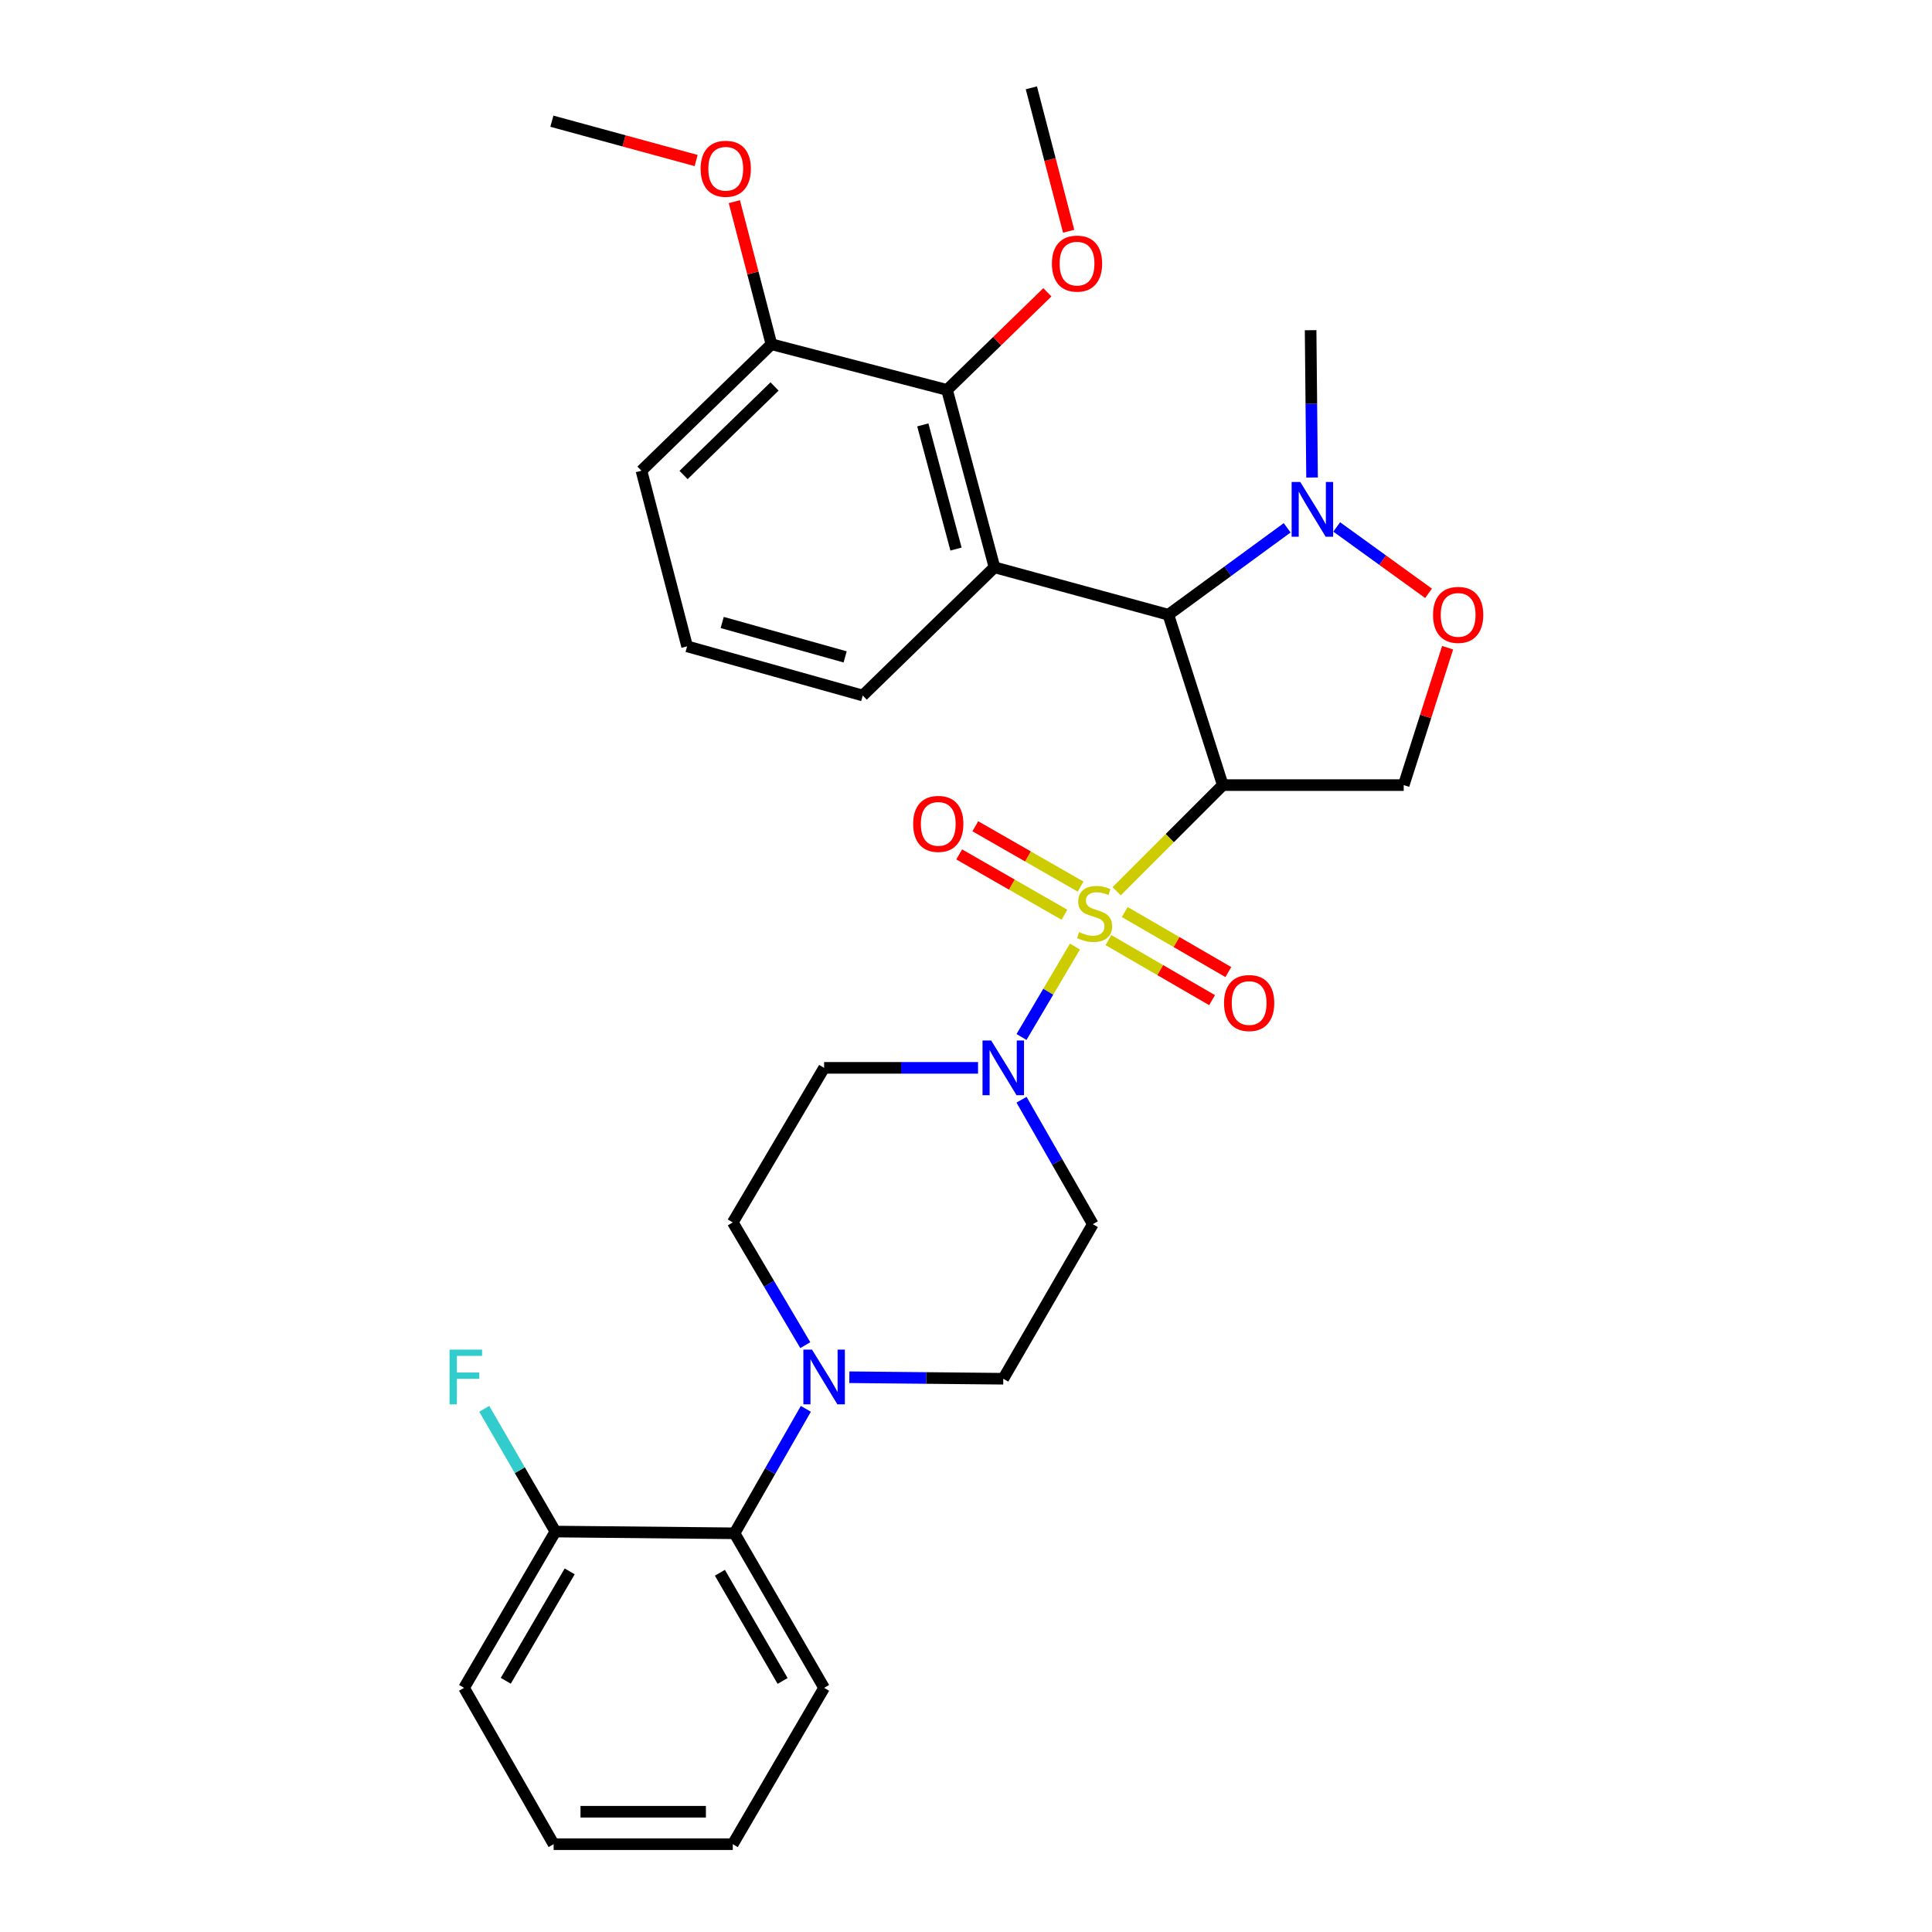 <?xml version='1.0' encoding='iso-8859-1'?>
<svg version='1.1' baseProfile='full'
              xmlns='http://www.w3.org/2000/svg'
                      xmlns:rdkit='http://www.rdkit.org/xml'
                      xmlns:xlink='http://www.w3.org/1999/xlink'
                  xml:space='preserve'
width='1000px' height='1000px' viewBox='0 0 1000 1000'>
<!-- END OF HEADER -->
<rect style='opacity:1.0;fill:#FFFFFF;stroke:none' width='1000' height='1000' x='0' y='0'> </rect>
<path class='bond-0' d='M 632.915,406.367 L 726.558,406.367' style='fill:none;fill-rule:evenodd;stroke:#000000;stroke-width:6px;stroke-linecap:butt;stroke-linejoin:miter;stroke-opacity:1' />
<path class='bond-1' d='M 632.915,406.367 L 604.739,318.182' style='fill:none;fill-rule:evenodd;stroke:#000000;stroke-width:6px;stroke-linecap:butt;stroke-linejoin:miter;stroke-opacity:1' />
<path class='bond-2' d='M 632.915,406.367 L 605.447,433.835' style='fill:none;fill-rule:evenodd;stroke:#000000;stroke-width:6px;stroke-linecap:butt;stroke-linejoin:miter;stroke-opacity:1' />
<path class='bond-2' d='M 605.447,433.835 L 577.979,461.303' style='fill:none;fill-rule:evenodd;stroke:#CCCC00;stroke-width:6px;stroke-linecap:butt;stroke-linejoin:miter;stroke-opacity:1' />
<path class='bond-3' d='M 726.558,406.367 L 737.918,370.811' style='fill:none;fill-rule:evenodd;stroke:#000000;stroke-width:6px;stroke-linecap:butt;stroke-linejoin:miter;stroke-opacity:1' />
<path class='bond-3' d='M 737.918,370.811 L 749.278,335.256' style='fill:none;fill-rule:evenodd;stroke:#FF0000;stroke-width:6px;stroke-linecap:butt;stroke-linejoin:miter;stroke-opacity:1' />
<path class='bond-4' d='M 739.406,307.102 L 715.642,289.923' style='fill:none;fill-rule:evenodd;stroke:#FF0000;stroke-width:6px;stroke-linecap:butt;stroke-linejoin:miter;stroke-opacity:1' />
<path class='bond-4' d='M 715.642,289.923 L 691.879,272.745' style='fill:none;fill-rule:evenodd;stroke:#0000FF;stroke-width:6px;stroke-linecap:butt;stroke-linejoin:miter;stroke-opacity:1' />
<path class='bond-5' d='M 666.235,273.188 L 635.487,295.685' style='fill:none;fill-rule:evenodd;stroke:#0000FF;stroke-width:6px;stroke-linecap:butt;stroke-linejoin:miter;stroke-opacity:1' />
<path class='bond-5' d='M 635.487,295.685 L 604.739,318.182' style='fill:none;fill-rule:evenodd;stroke:#000000;stroke-width:6px;stroke-linecap:butt;stroke-linejoin:miter;stroke-opacity:1' />
<path class='bond-6' d='M 679.121,247.162 L 678.745,209.037' style='fill:none;fill-rule:evenodd;stroke:#0000FF;stroke-width:6px;stroke-linecap:butt;stroke-linejoin:miter;stroke-opacity:1' />
<path class='bond-6' d='M 678.745,209.037 L 678.37,170.912' style='fill:none;fill-rule:evenodd;stroke:#000000;stroke-width:6px;stroke-linecap:butt;stroke-linejoin:miter;stroke-opacity:1' />
<path class='bond-7' d='M 604.739,318.182 L 514.735,293.635' style='fill:none;fill-rule:evenodd;stroke:#000000;stroke-width:6px;stroke-linecap:butt;stroke-linejoin:miter;stroke-opacity:1' />
<path class='bond-8' d='M 287.462,792.73 L 240.198,873.638' style='fill:none;fill-rule:evenodd;stroke:#000000;stroke-width:6px;stroke-linecap:butt;stroke-linejoin:miter;stroke-opacity:1' />
<path class='bond-8' d='M 294.873,813.337 L 261.788,869.973' style='fill:none;fill-rule:evenodd;stroke:#000000;stroke-width:6px;stroke-linecap:butt;stroke-linejoin:miter;stroke-opacity:1' />
<path class='bond-9' d='M 287.462,792.73 L 380.191,793.635' style='fill:none;fill-rule:evenodd;stroke:#000000;stroke-width:6px;stroke-linecap:butt;stroke-linejoin:miter;stroke-opacity:1' />
<path class='bond-10' d='M 287.462,792.73 L 269.055,760.965' style='fill:none;fill-rule:evenodd;stroke:#000000;stroke-width:6px;stroke-linecap:butt;stroke-linejoin:miter;stroke-opacity:1' />
<path class='bond-10' d='M 269.055,760.965 L 250.648,729.199' style='fill:none;fill-rule:evenodd;stroke:#33CCCC;stroke-width:6px;stroke-linecap:butt;stroke-linejoin:miter;stroke-opacity:1' />
<path class='bond-11' d='M 559.316,458.904 L 532.069,443.289' style='fill:none;fill-rule:evenodd;stroke:#CCCC00;stroke-width:6px;stroke-linecap:butt;stroke-linejoin:miter;stroke-opacity:1' />
<path class='bond-11' d='M 532.069,443.289 L 504.823,427.673' style='fill:none;fill-rule:evenodd;stroke:#FF0000;stroke-width:6px;stroke-linecap:butt;stroke-linejoin:miter;stroke-opacity:1' />
<path class='bond-11' d='M 550.966,473.474 L 523.719,457.859' style='fill:none;fill-rule:evenodd;stroke:#CCCC00;stroke-width:6px;stroke-linecap:butt;stroke-linejoin:miter;stroke-opacity:1' />
<path class='bond-11' d='M 523.719,457.859 L 496.472,442.244' style='fill:none;fill-rule:evenodd;stroke:#FF0000;stroke-width:6px;stroke-linecap:butt;stroke-linejoin:miter;stroke-opacity:1' />
<path class='bond-12' d='M 573.734,486.595 L 600.548,502.134' style='fill:none;fill-rule:evenodd;stroke:#CCCC00;stroke-width:6px;stroke-linecap:butt;stroke-linejoin:miter;stroke-opacity:1' />
<path class='bond-12' d='M 600.548,502.134 L 627.363,517.672' style='fill:none;fill-rule:evenodd;stroke:#FF0000;stroke-width:6px;stroke-linecap:butt;stroke-linejoin:miter;stroke-opacity:1' />
<path class='bond-12' d='M 582.154,472.065 L 608.968,487.603' style='fill:none;fill-rule:evenodd;stroke:#CCCC00;stroke-width:6px;stroke-linecap:butt;stroke-linejoin:miter;stroke-opacity:1' />
<path class='bond-12' d='M 608.968,487.603 L 635.783,503.142' style='fill:none;fill-rule:evenodd;stroke:#FF0000;stroke-width:6px;stroke-linecap:butt;stroke-linejoin:miter;stroke-opacity:1' />
<path class='bond-13' d='M 556.388,489.932 L 542.56,513.336' style='fill:none;fill-rule:evenodd;stroke:#CCCC00;stroke-width:6px;stroke-linecap:butt;stroke-linejoin:miter;stroke-opacity:1' />
<path class='bond-13' d='M 542.56,513.336 L 528.732,536.739' style='fill:none;fill-rule:evenodd;stroke:#0000FF;stroke-width:6px;stroke-linecap:butt;stroke-linejoin:miter;stroke-opacity:1' />
<path class='bond-14' d='M 506.23,552.722 L 466.395,552.722' style='fill:none;fill-rule:evenodd;stroke:#0000FF;stroke-width:6px;stroke-linecap:butt;stroke-linejoin:miter;stroke-opacity:1' />
<path class='bond-14' d='M 466.395,552.722 L 426.56,552.722' style='fill:none;fill-rule:evenodd;stroke:#000000;stroke-width:6px;stroke-linecap:butt;stroke-linejoin:miter;stroke-opacity:1' />
<path class='bond-15' d='M 528.736,569.214 L 547.192,601.427' style='fill:none;fill-rule:evenodd;stroke:#0000FF;stroke-width:6px;stroke-linecap:butt;stroke-linejoin:miter;stroke-opacity:1' />
<path class='bond-15' d='M 547.192,601.427 L 565.648,633.639' style='fill:none;fill-rule:evenodd;stroke:#000000;stroke-width:6px;stroke-linecap:butt;stroke-linejoin:miter;stroke-opacity:1' />
<path class='bond-16' d='M 240.198,873.638 L 286.557,954.545' style='fill:none;fill-rule:evenodd;stroke:#000000;stroke-width:6px;stroke-linecap:butt;stroke-linejoin:miter;stroke-opacity:1' />
<path class='bond-17' d='M 490.188,201.821 L 514.735,293.635' style='fill:none;fill-rule:evenodd;stroke:#000000;stroke-width:6px;stroke-linecap:butt;stroke-linejoin:miter;stroke-opacity:1' />
<path class='bond-17' d='M 477.647,219.931 L 494.829,284.201' style='fill:none;fill-rule:evenodd;stroke:#000000;stroke-width:6px;stroke-linecap:butt;stroke-linejoin:miter;stroke-opacity:1' />
<path class='bond-18' d='M 490.188,201.821 L 399.289,178.18' style='fill:none;fill-rule:evenodd;stroke:#000000;stroke-width:6px;stroke-linecap:butt;stroke-linejoin:miter;stroke-opacity:1' />
<path class='bond-19' d='M 490.188,201.821 L 516.154,176.558' style='fill:none;fill-rule:evenodd;stroke:#000000;stroke-width:6px;stroke-linecap:butt;stroke-linejoin:miter;stroke-opacity:1' />
<path class='bond-19' d='M 516.154,176.558 L 542.119,151.295' style='fill:none;fill-rule:evenodd;stroke:#FF0000;stroke-width:6px;stroke-linecap:butt;stroke-linejoin:miter;stroke-opacity:1' />
<path class='bond-20' d='M 514.735,293.635 L 446.553,359.998' style='fill:none;fill-rule:evenodd;stroke:#000000;stroke-width:6px;stroke-linecap:butt;stroke-linejoin:miter;stroke-opacity:1' />
<path class='bond-21' d='M 399.289,178.18 L 389.693,141.279' style='fill:none;fill-rule:evenodd;stroke:#000000;stroke-width:6px;stroke-linecap:butt;stroke-linejoin:miter;stroke-opacity:1' />
<path class='bond-21' d='M 389.693,141.279 L 380.096,104.379' style='fill:none;fill-rule:evenodd;stroke:#FF0000;stroke-width:6px;stroke-linecap:butt;stroke-linejoin:miter;stroke-opacity:1' />
<path class='bond-22' d='M 399.289,178.18 L 332.012,243.637' style='fill:none;fill-rule:evenodd;stroke:#000000;stroke-width:6px;stroke-linecap:butt;stroke-linejoin:miter;stroke-opacity:1' />
<path class='bond-22' d='M 400.908,200.035 L 353.814,245.855' style='fill:none;fill-rule:evenodd;stroke:#000000;stroke-width:6px;stroke-linecap:butt;stroke-linejoin:miter;stroke-opacity:1' />
<path class='bond-23' d='M 553.132,119.695 L 543.483,82.575' style='fill:none;fill-rule:evenodd;stroke:#FF0000;stroke-width:6px;stroke-linecap:butt;stroke-linejoin:miter;stroke-opacity:1' />
<path class='bond-23' d='M 543.483,82.575 L 533.833,45.455' style='fill:none;fill-rule:evenodd;stroke:#000000;stroke-width:6px;stroke-linecap:butt;stroke-linejoin:miter;stroke-opacity:1' />
<path class='bond-24' d='M 360.315,83.09 L 322.984,72.912' style='fill:none;fill-rule:evenodd;stroke:#FF0000;stroke-width:6px;stroke-linecap:butt;stroke-linejoin:miter;stroke-opacity:1' />
<path class='bond-24' d='M 322.984,72.912 L 285.652,62.733' style='fill:none;fill-rule:evenodd;stroke:#000000;stroke-width:6px;stroke-linecap:butt;stroke-linejoin:miter;stroke-opacity:1' />
<path class='bond-25' d='M 446.553,359.998 L 355.644,334.546' style='fill:none;fill-rule:evenodd;stroke:#000000;stroke-width:6px;stroke-linecap:butt;stroke-linejoin:miter;stroke-opacity:1' />
<path class='bond-25' d='M 437.444,340.008 L 373.808,322.192' style='fill:none;fill-rule:evenodd;stroke:#000000;stroke-width:6px;stroke-linecap:butt;stroke-linejoin:miter;stroke-opacity:1' />
<path class='bond-26' d='M 355.644,334.546 L 332.012,243.637' style='fill:none;fill-rule:evenodd;stroke:#000000;stroke-width:6px;stroke-linecap:butt;stroke-linejoin:miter;stroke-opacity:1' />
<path class='bond-27' d='M 286.557,954.545 L 379.286,954.545' style='fill:none;fill-rule:evenodd;stroke:#000000;stroke-width:6px;stroke-linecap:butt;stroke-linejoin:miter;stroke-opacity:1' />
<path class='bond-27' d='M 300.467,937.752 L 365.376,937.752' style='fill:none;fill-rule:evenodd;stroke:#000000;stroke-width:6px;stroke-linecap:butt;stroke-linejoin:miter;stroke-opacity:1' />
<path class='bond-28' d='M 379.286,954.545 L 426.56,873.638' style='fill:none;fill-rule:evenodd;stroke:#000000;stroke-width:6px;stroke-linecap:butt;stroke-linejoin:miter;stroke-opacity:1' />
<path class='bond-29' d='M 426.56,873.638 L 380.191,793.635' style='fill:none;fill-rule:evenodd;stroke:#000000;stroke-width:6px;stroke-linecap:butt;stroke-linejoin:miter;stroke-opacity:1' />
<path class='bond-29' d='M 405.075,870.059 L 372.617,814.057' style='fill:none;fill-rule:evenodd;stroke:#000000;stroke-width:6px;stroke-linecap:butt;stroke-linejoin:miter;stroke-opacity:1' />
<path class='bond-30' d='M 380.191,793.635 L 398.649,761.427' style='fill:none;fill-rule:evenodd;stroke:#000000;stroke-width:6px;stroke-linecap:butt;stroke-linejoin:miter;stroke-opacity:1' />
<path class='bond-30' d='M 398.649,761.427 L 417.108,729.219' style='fill:none;fill-rule:evenodd;stroke:#0000FF;stroke-width:6px;stroke-linecap:butt;stroke-linejoin:miter;stroke-opacity:1' />
<path class='bond-31' d='M 439.618,712.855 L 479.453,713.244' style='fill:none;fill-rule:evenodd;stroke:#0000FF;stroke-width:6px;stroke-linecap:butt;stroke-linejoin:miter;stroke-opacity:1' />
<path class='bond-31' d='M 479.453,713.244 L 519.288,713.633' style='fill:none;fill-rule:evenodd;stroke:#000000;stroke-width:6px;stroke-linecap:butt;stroke-linejoin:miter;stroke-opacity:1' />
<path class='bond-32' d='M 416.82,696.244 L 398.053,664.485' style='fill:none;fill-rule:evenodd;stroke:#0000FF;stroke-width:6px;stroke-linecap:butt;stroke-linejoin:miter;stroke-opacity:1' />
<path class='bond-32' d='M 398.053,664.485 L 379.286,632.725' style='fill:none;fill-rule:evenodd;stroke:#000000;stroke-width:6px;stroke-linecap:butt;stroke-linejoin:miter;stroke-opacity:1' />
<path class='bond-33' d='M 519.288,713.633 L 565.648,633.639' style='fill:none;fill-rule:evenodd;stroke:#000000;stroke-width:6px;stroke-linecap:butt;stroke-linejoin:miter;stroke-opacity:1' />
<path class='bond-34' d='M 426.56,552.722 L 379.286,632.725' style='fill:none;fill-rule:evenodd;stroke:#000000;stroke-width:6px;stroke-linecap:butt;stroke-linejoin:miter;stroke-opacity:1' />
<path  class='atom-2' d='M 741.734 318.262
Q 741.734 311.462, 745.094 307.662
Q 748.454 303.862, 754.734 303.862
Q 761.014 303.862, 764.374 307.662
Q 767.734 311.462, 767.734 318.262
Q 767.734 325.142, 764.334 329.062
Q 760.934 332.942, 754.734 332.942
Q 748.494 332.942, 745.094 329.062
Q 741.734 325.182, 741.734 318.262
M 754.734 329.742
Q 759.054 329.742, 761.374 326.862
Q 763.734 323.942, 763.734 318.262
Q 763.734 312.702, 761.374 309.902
Q 759.054 307.062, 754.734 307.062
Q 750.414 307.062, 748.054 309.862
Q 745.734 312.662, 745.734 318.262
Q 745.734 323.982, 748.054 326.862
Q 750.414 329.742, 754.734 329.742
' fill='#FF0000'/>
<path  class='atom-3' d='M 673.024 249.48
L 682.304 264.48
Q 683.224 265.96, 684.704 268.64
Q 686.184 271.32, 686.264 271.48
L 686.264 249.48
L 690.024 249.48
L 690.024 277.8
L 686.144 277.8
L 676.184 261.4
Q 675.024 259.48, 673.784 257.28
Q 672.584 255.08, 672.224 254.4
L 672.224 277.8
L 668.544 277.8
L 668.544 249.48
L 673.024 249.48
' fill='#0000FF'/>
<path  class='atom-7' d='M 558.552 482.449
Q 558.872 482.569, 560.192 483.129
Q 561.512 483.689, 562.952 484.049
Q 564.432 484.369, 565.872 484.369
Q 568.552 484.369, 570.112 483.089
Q 571.672 481.769, 571.672 479.489
Q 571.672 477.929, 570.872 476.969
Q 570.112 476.009, 568.912 475.489
Q 567.712 474.969, 565.712 474.369
Q 563.192 473.609, 561.672 472.889
Q 560.192 472.169, 559.112 470.649
Q 558.072 469.129, 558.072 466.569
Q 558.072 463.009, 560.472 460.809
Q 562.912 458.609, 567.712 458.609
Q 570.992 458.609, 574.712 460.169
L 573.792 463.249
Q 570.392 461.849, 567.832 461.849
Q 565.072 461.849, 563.552 463.009
Q 562.032 464.129, 562.072 466.089
Q 562.072 467.609, 562.832 468.529
Q 563.632 469.449, 564.752 469.969
Q 565.912 470.489, 567.832 471.089
Q 570.392 471.889, 571.912 472.689
Q 573.432 473.489, 574.512 475.129
Q 575.632 476.729, 575.632 479.489
Q 575.632 483.409, 572.992 485.529
Q 570.392 487.609, 566.032 487.609
Q 563.512 487.609, 561.592 487.049
Q 559.712 486.529, 557.472 485.609
L 558.552 482.449
' fill='#CCCC00'/>
<path  class='atom-8' d='M 472.645 426.44
Q 472.645 419.64, 476.005 415.84
Q 479.365 412.04, 485.645 412.04
Q 491.925 412.04, 495.285 415.84
Q 498.645 419.64, 498.645 426.44
Q 498.645 433.32, 495.245 437.24
Q 491.845 441.12, 485.645 441.12
Q 479.405 441.12, 476.005 437.24
Q 472.645 433.36, 472.645 426.44
M 485.645 437.92
Q 489.965 437.92, 492.285 435.04
Q 494.645 432.12, 494.645 426.44
Q 494.645 420.88, 492.285 418.08
Q 489.965 415.24, 485.645 415.24
Q 481.325 415.24, 478.965 418.04
Q 476.645 420.84, 476.645 426.44
Q 476.645 432.16, 478.965 435.04
Q 481.325 437.92, 485.645 437.92
' fill='#FF0000'/>
<path  class='atom-9' d='M 633.555 519.169
Q 633.555 512.369, 636.915 508.569
Q 640.275 504.769, 646.555 504.769
Q 652.835 504.769, 656.195 508.569
Q 659.555 512.369, 659.555 519.169
Q 659.555 526.049, 656.155 529.969
Q 652.755 533.849, 646.555 533.849
Q 640.315 533.849, 636.915 529.969
Q 633.555 526.089, 633.555 519.169
M 646.555 530.649
Q 650.875 530.649, 653.195 527.769
Q 655.555 524.849, 655.555 519.169
Q 655.555 513.609, 653.195 510.809
Q 650.875 507.969, 646.555 507.969
Q 642.235 507.969, 639.875 510.769
Q 637.555 513.569, 637.555 519.169
Q 637.555 524.889, 639.875 527.769
Q 642.235 530.649, 646.555 530.649
' fill='#FF0000'/>
<path  class='atom-10' d='M 513.028 538.562
L 522.308 553.562
Q 523.228 555.042, 524.708 557.722
Q 526.188 560.402, 526.268 560.562
L 526.268 538.562
L 530.028 538.562
L 530.028 566.882
L 526.148 566.882
L 516.188 550.482
Q 515.028 548.562, 513.788 546.362
Q 512.588 544.162, 512.228 543.482
L 512.228 566.882
L 508.548 566.882
L 508.548 538.562
L 513.028 538.562
' fill='#0000FF'/>
<path  class='atom-15' d='M 544.465 136.444
Q 544.465 129.644, 547.825 125.844
Q 551.185 122.044, 557.465 122.044
Q 563.745 122.044, 567.105 125.844
Q 570.465 129.644, 570.465 136.444
Q 570.465 143.324, 567.065 147.244
Q 563.665 151.124, 557.465 151.124
Q 551.225 151.124, 547.825 147.244
Q 544.465 143.364, 544.465 136.444
M 557.465 147.924
Q 561.785 147.924, 564.105 145.044
Q 566.465 142.124, 566.465 136.444
Q 566.465 130.884, 564.105 128.084
Q 561.785 125.244, 557.465 125.244
Q 553.145 125.244, 550.785 128.044
Q 548.465 130.844, 548.465 136.444
Q 548.465 142.164, 550.785 145.044
Q 553.145 147.924, 557.465 147.924
' fill='#FF0000'/>
<path  class='atom-16' d='M 362.647 87.35
Q 362.647 80.55, 366.007 76.751
Q 369.367 72.951, 375.647 72.951
Q 381.927 72.951, 385.287 76.751
Q 388.647 80.55, 388.647 87.35
Q 388.647 94.231, 385.247 98.15
Q 381.847 102.03, 375.647 102.03
Q 369.407 102.03, 366.007 98.15
Q 362.647 94.27, 362.647 87.35
M 375.647 98.831
Q 379.967 98.831, 382.287 95.951
Q 384.647 93.031, 384.647 87.35
Q 384.647 81.79, 382.287 78.99
Q 379.967 76.15, 375.647 76.15
Q 371.327 76.15, 368.967 78.951
Q 366.647 81.751, 366.647 87.35
Q 366.647 93.07, 368.967 95.951
Q 371.327 98.831, 375.647 98.831
' fill='#FF0000'/>
<path  class='atom-26' d='M 420.3 698.568
L 429.58 713.568
Q 430.5 715.048, 431.98 717.728
Q 433.46 720.408, 433.54 720.568
L 433.54 698.568
L 437.3 698.568
L 437.3 726.888
L 433.42 726.888
L 423.46 710.488
Q 422.3 708.568, 421.06 706.368
Q 419.86 704.168, 419.5 703.488
L 419.5 726.888
L 415.82 726.888
L 415.82 698.568
L 420.3 698.568
' fill='#0000FF'/>
<path  class='atom-31' d='M 232.683 698.568
L 249.523 698.568
L 249.523 701.808
L 236.483 701.808
L 236.483 710.408
L 248.083 710.408
L 248.083 713.688
L 236.483 713.688
L 236.483 726.888
L 232.683 726.888
L 232.683 698.568
' fill='#33CCCC'/>
</svg>

